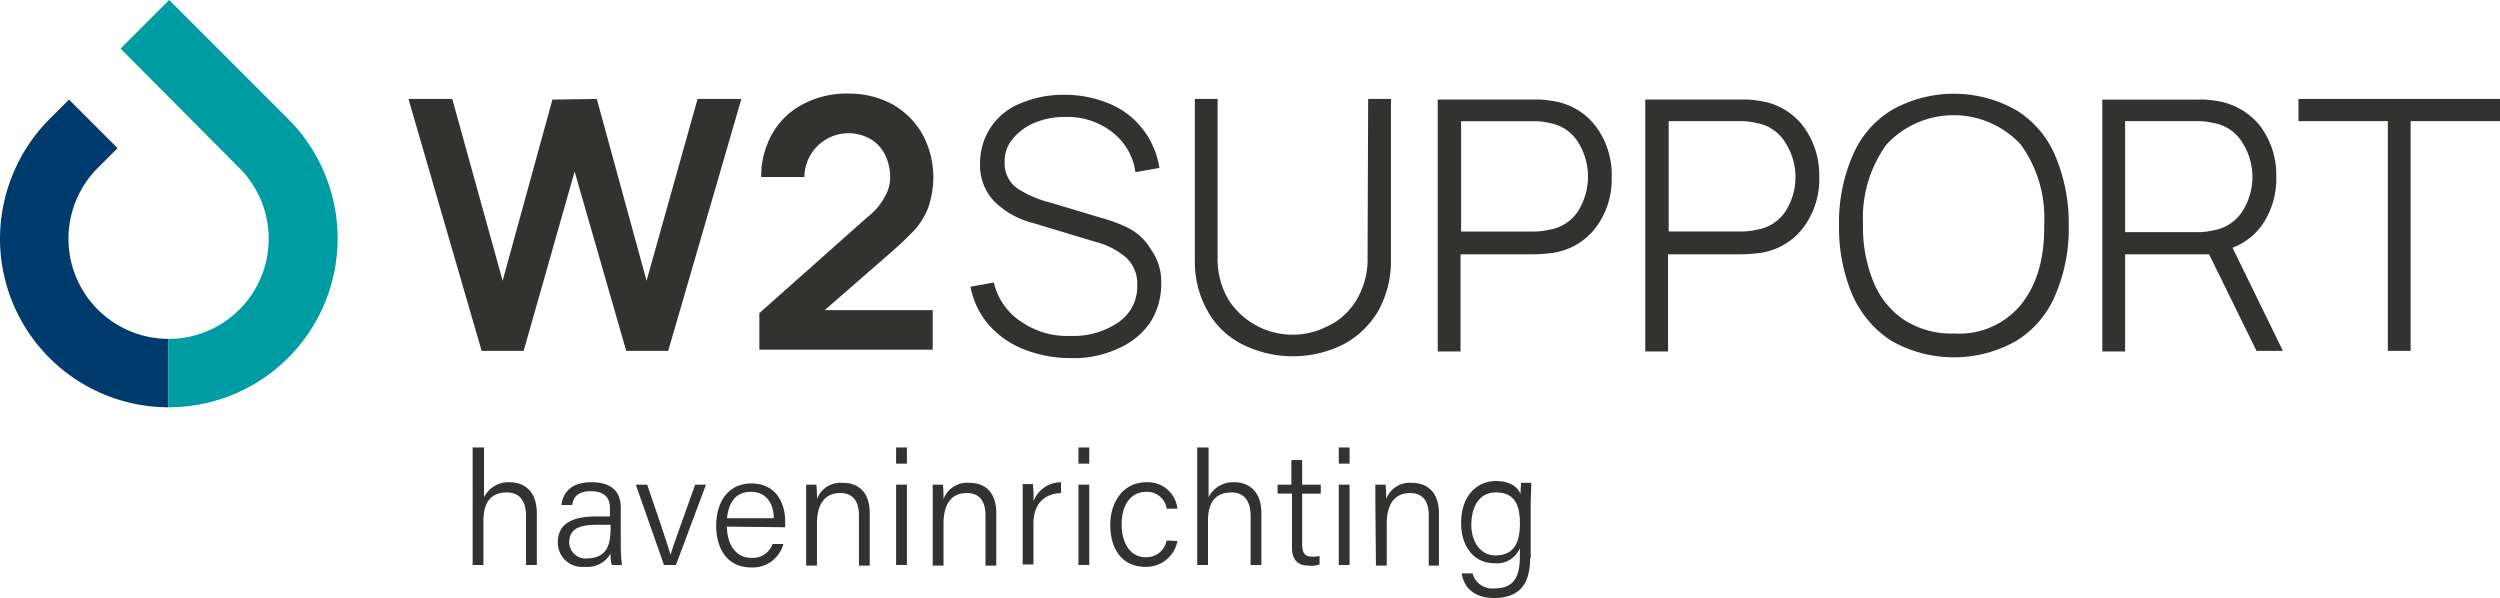 <svg data-name="Logo W2Support" xmlns="http://www.w3.org/2000/svg" width="258.3" height="61.786" viewBox="0 0 258.3 61.786"><g data-name="Group 2" fill="#323231"><path data-name="Path 1" d="M50.011 46.231v5.144a2.82 2.82 0 0 1 2.665-1.549c1.239 0 2.789.682 2.789 3.223v5.33h-1.116v-5.082c0-1.549-.682-2.417-1.983-2.417-1.611 0-2.417.992-2.417 2.913v4.586h-1.115V46.231z"/><path data-name="Path 2" d="M64.141 56.704a15.193 15.193 0 0 0 .124 1.673h-1.054a3.814 3.814 0 0 1-.124-1.177 2.751 2.751 0 0 1-2.665 1.363 2.51 2.51 0 0 1-2.788-2.538c0-1.859 1.425-2.665 3.9-2.665h1.487v-.806c0-.806-.248-1.8-1.983-1.8-1.549 0-1.8.806-1.921 1.425h-1.116c.124-.992.744-2.355 3.1-2.355 1.921 0 3.037.806 3.037 2.665zm-1.054-2.479H61.6c-1.735 0-2.789.434-2.789 1.8a1.686 1.686 0 0 0 1.549 1.673h.186c2.231 0 2.541-1.487 2.541-3.161z"/><path data-name="Path 3" d="M66.867 50.073c1.239 3.594 2.107 6.2 2.417 7.251.186-.744 1.115-3.223 2.541-7.251h1.116l-3.1 8.3h-1.239l-2.912-8.3z"/><path data-name="Path 4" d="M75.111 54.411c0 1.921.992 3.223 2.479 3.223a2.168 2.168 0 0 0 2.231-1.425h1.115a3.266 3.266 0 0 1-3.346 2.417c-2.6 0-3.594-2.169-3.594-4.276 0-2.417 1.177-4.4 3.656-4.4 2.6 0 3.47 2.169 3.47 3.842v.682zm4.834-.868c0-1.549-.806-2.727-2.355-2.727-1.611 0-2.293 1.116-2.479 2.727z"/><path data-name="Path 5" d="M83.291 52.18v-2.107h1.054a11.937 11.937 0 0 1 .062 1.487 2.6 2.6 0 0 1 2.665-1.673c1.549 0 2.789.868 2.789 3.161v5.392h-1.116v-5.206c0-1.363-.558-2.293-1.921-2.293-1.8 0-2.417 1.425-2.417 3.161v4.338h-1.116z"/><path data-name="Path 6" d="M92.586 47.904v-1.673h1.116v1.673zm0 2.169h1.116v8.3h-1.116z"/><path data-name="Path 7" d="M96.367 52.18v-2.107h1.053a11.94 11.94 0 0 1 .062 1.487 2.6 2.6 0 0 1 2.665-1.673c1.549 0 2.789.868 2.789 3.161v5.392h-1.115v-5.206c0-1.363-.558-2.293-1.921-2.293-1.8 0-2.417 1.425-2.417 3.161v4.338h-1.116z"/><path data-name="Path 8" d="M105.662 52.304v-2.293h1.053a11.62 11.62 0 0 1 .062 1.8 3.023 3.023 0 0 1 2.851-1.983v1.115c-1.735.062-2.851 1.116-2.851 3.161v4.214h-1.115z"/><path data-name="Path 9" d="M111.426 47.904v-1.673h1.116v1.673zm0 2.169h1.116v8.3h-1.116z"/><path data-name="Path 10" d="M121.651 55.899a3.267 3.267 0 0 1-3.346 2.665c-2.169 0-3.594-1.611-3.594-4.338 0-2.293 1.3-4.4 3.718-4.4a3.066 3.066 0 0 1 3.223 2.727h-1.115a2.023 2.023 0 0 0-2.107-1.735c-1.611 0-2.541 1.363-2.541 3.346 0 1.921.868 3.408 2.479 3.408a2.115 2.115 0 0 0 2.169-1.735z"/><path data-name="Path 11" d="M124.873 46.231v5.144a2.82 2.82 0 0 1 2.665-1.549c1.239 0 2.789.682 2.789 3.223v5.33h-1.115v-5.082c0-1.549-.682-2.417-1.983-2.417-1.611 0-2.417.992-2.417 2.913v4.586h-1.116V46.231z"/><path data-name="Path 12" d="M131.939 50.073h1.487v-2.541h1.113v2.541h1.921v.93h-1.921v5.144c0 .868.186 1.363.992 1.363a3.533 3.533 0 0 0 .806-.062v.868a2.307 2.307 0 0 1-1.115.124c-1.177 0-1.735-.62-1.735-1.921v-5.517H132v-.93z"/><path data-name="Path 13" d="M138.322 47.904v-1.673h1.115v1.673zm0 2.169h1.115v8.3h-1.115z"/><path data-name="Path 14" d="M142.102 52.18v-2.107h1.054a11.94 11.94 0 0 1 .062 1.487 2.6 2.6 0 0 1 2.665-1.673c1.487 0 2.789.868 2.789 3.161v5.392h-1.054v-5.206c0-1.363-.558-2.293-1.921-2.293-1.8 0-2.417 1.425-2.417 3.161v4.338h-1.116z"/><path data-name="Path 15" d="M158.091 57.695c0 2.665-1.116 4.09-3.718 4.09-2.293 0-3.161-1.3-3.347-2.541h1.116a2.114 2.114 0 0 0 2.293 1.549c2.045 0 2.6-1.3 2.6-3.346v-.806a2.576 2.576 0 0 1-2.665 1.549c-1.983 0-3.408-1.611-3.408-4.152 0-2.789 1.611-4.338 3.594-4.338 1.673 0 2.355.806 2.541 1.363 0-.434.062-.992.062-1.177h1.054c0 .372-.062 1.611-.062 2.417v5.392zm-3.594-.31c1.921 0 2.541-1.3 2.541-3.285 0-2.045-.62-3.223-2.479-3.223-1.735 0-2.541 1.487-2.541 3.347 0 1.798.991 3.162 2.478 3.162z"/></g><g data-name="Group 3"><path data-name="Path 16" d="M17.414 42.079A17.429 17.429 0 0 1 0 24.665a17.605 17.605 0 0 1 5.082-12.332l2.045-2.046 5.02 5.02-2.047 2.045a10.349 10.349 0 0 0 7.313 17.662z" fill="#003b6e"/><path data-name="Path 17" d="M17.414 42.079v-7.065a10.342 10.342 0 0 0 7.312-17.662L12.456 5.02 17.476 0l12.332 12.332a17.445 17.445 0 0 1-12.394 29.747z" fill="#009ca3"/></g><g data-name="Group 4" fill="#323231"><path data-name="Path 18" d="M66.803 29.003l-5.141-18.778-4.586.062-5.143 18.716-5.206-18.778h-4.524l7.561 26.028h4.339l5.268-18.53 5.33 18.53h4.338l7.559-26.028h-4.524z"/><path data-name="Path 19" d="M91.967 26.153a34.675 34.675 0 0 0 2.665-2.541 8.092 8.092 0 0 0 1.3-2.231 10.052 10.052 0 0 0 .5-3.037 9.342 9.342 0 0 0-1.115-4.462 8.263 8.263 0 0 0-3.1-3.1 9.342 9.342 0 0 0-4.46-1.11 9.546 9.546 0 0 0-4.71 1.054 7.624 7.624 0 0 0-3.223 3.037 8.808 8.808 0 0 0-1.177 4.524h4.462a4.568 4.568 0 0 1 6.755-3.966 3.884 3.884 0 0 1 1.549 1.611 5.261 5.261 0 0 1 .558 2.355 3.9 3.9 0 0 1-.558 2.045 6.52 6.52 0 0 1-1.8 2.107L78.457 32.35v3.78h17.91v-4.09H85.212l6.755-5.887z"/><path data-name="Path 20" d="M116.571 23.55a15.755 15.755 0 0 0-2.852-1.058l-5.148-1.545a11.528 11.528 0 0 1-3.47-1.487 3.159 3.159 0 0 1-1.3-2.727 3.51 3.51 0 0 1 .806-2.355 5.893 5.893 0 0 1 2.231-1.673 8.071 8.071 0 0 1 3.223-.62 7.525 7.525 0 0 1 4.834 1.549 6.27 6.27 0 0 1 2.417 4.152l2.479-.434a8.706 8.706 0 0 0-1.735-4.028 8.377 8.377 0 0 0-3.408-2.6 11.968 11.968 0 0 0-4.648-.93 11.31 11.31 0 0 0-4.524.868 6.592 6.592 0 0 0-4.214 6.2 5.364 5.364 0 0 0 1.425 3.9 8.675 8.675 0 0 0 4.09 2.293l6.569 1.983a7.6 7.6 0 0 1 2.975 1.549 3.663 3.663 0 0 1 1.177 2.913 4.43 4.43 0 0 1-1.921 3.78 8.162 8.162 0 0 1-4.958 1.425 8.354 8.354 0 0 1-5.144-1.487 6.614 6.614 0 0 1-2.789-4.028l-2.417.434a8.466 8.466 0 0 0 1.859 3.9 9.282 9.282 0 0 0 3.594 2.541 12.9 12.9 0 0 0 4.834.93 10.7 10.7 0 0 0 4.834-.93 7.7 7.7 0 0 0 3.346-2.6 7.233 7.233 0 0 0 1.239-4.09 5.707 5.707 0 0 0-1.054-3.594 5.784 5.784 0 0 0-2.35-2.231z"/><path data-name="Path 21" d="M141.297 26.525a8.244 8.244 0 0 1-1.177 4.524 6.858 6.858 0 0 1-2.975 2.665 7.873 7.873 0 0 1-10.163-2.665 8.244 8.244 0 0 1-1.177-4.524v-16.3h-2.353v16.671a10.313 10.313 0 0 0 1.3 5.206 8.452 8.452 0 0 0 3.594 3.47 11.682 11.682 0 0 0 10.473 0 9.208 9.208 0 0 0 3.594-3.47 10.573 10.573 0 0 0 1.3-5.144V10.225h-2.355z"/><path data-name="Path 22" d="M160.26 10.411a8.477 8.477 0 0 0-1.8-.124h-9.913v26.028h2.355V26.276h7.561a17.511 17.511 0 0 0 1.8-.124 6.818 6.818 0 0 0 4.586-2.6 8.358 8.358 0 0 0 1.673-5.268 8.358 8.358 0 0 0-1.673-5.268 6.818 6.818 0 0 0-4.589-2.605zm2.787 11.403a4.376 4.376 0 0 1-2.975 1.921 7.145 7.145 0 0 1-1.611.186h-7.5v-11.4h7.5a6.756 6.756 0 0 1 1.611.186 4.325 4.325 0 0 1 2.975 1.98 6.72 6.72 0 0 1 0 7.127z"/><path data-name="Path 23" d="M181.703 10.411a8.478 8.478 0 0 0-1.8-.124h-9.913v26.028h2.355V26.276h7.561a17.511 17.511 0 0 0 1.8-.124 6.818 6.818 0 0 0 4.586-2.6 8.358 8.358 0 0 0 1.673-5.268 8.478 8.478 0 0 0-1.673-5.268 6.818 6.818 0 0 0-4.589-2.605zm2.789 11.4a4.376 4.376 0 0 1-2.975 1.921 7.144 7.144 0 0 1-1.611.186h-7.5v-11.4h7.437a6.756 6.756 0 0 1 1.611.186 4.325 4.325 0 0 1 2.976 1.983 6.594 6.594 0 0 1 .062 7.127z"/><path data-name="Path 24" d="M208.351 11.403a13.054 13.054 0 0 0-12.952 0 10.114 10.114 0 0 0-4.028 4.772 17.388 17.388 0 0 0-1.363 7.127 17.785 17.785 0 0 0 1.363 7.127 10.8 10.8 0 0 0 4.028 4.772 13.054 13.054 0 0 0 12.952 0 10.115 10.115 0 0 0 4.028-4.772 17.388 17.388 0 0 0 1.363-7.127 17.785 17.785 0 0 0-1.363-7.127 10.115 10.115 0 0 0-4.028-4.772zm.5 20.017a8.267 8.267 0 0 1-6.941 3.038 9.049 9.049 0 0 1-5.206-1.425 8.626 8.626 0 0 1-3.161-3.966 14.785 14.785 0 0 1-1.054-5.887 12.918 12.918 0 0 1 2.417-8.242 9.451 9.451 0 0 1 13.882 0 12.852 12.852 0 0 1 2.417 8.18c.062 3.532-.744 6.259-2.355 8.3z"/><path data-name="Path 25" d="M233.635 23.363a8.346 8.346 0 0 0 1.549-5.082 8.357 8.357 0 0 0-1.673-5.268 7.067 7.067 0 0 0-4.586-2.6 8.477 8.477 0 0 0-1.8-.124h-9.913v26.026h2.355V26.276h8.676l4.9 9.978h2.727l-5.206-10.659a6.656 6.656 0 0 0 2.971-2.232zm-6.569.62h-7.5V12.518h7.5a6.755 6.755 0 0 1 1.611.186 4.325 4.325 0 0 1 2.975 1.983 6.577 6.577 0 0 1 0 7.189 4.376 4.376 0 0 1-2.975 1.921 6.755 6.755 0 0 1-1.611.19z"/><path data-name="Path 26" d="M237.477 10.225v2.293h9.234v23.735h2.355V12.518h9.234v-2.293z"/></g></svg>